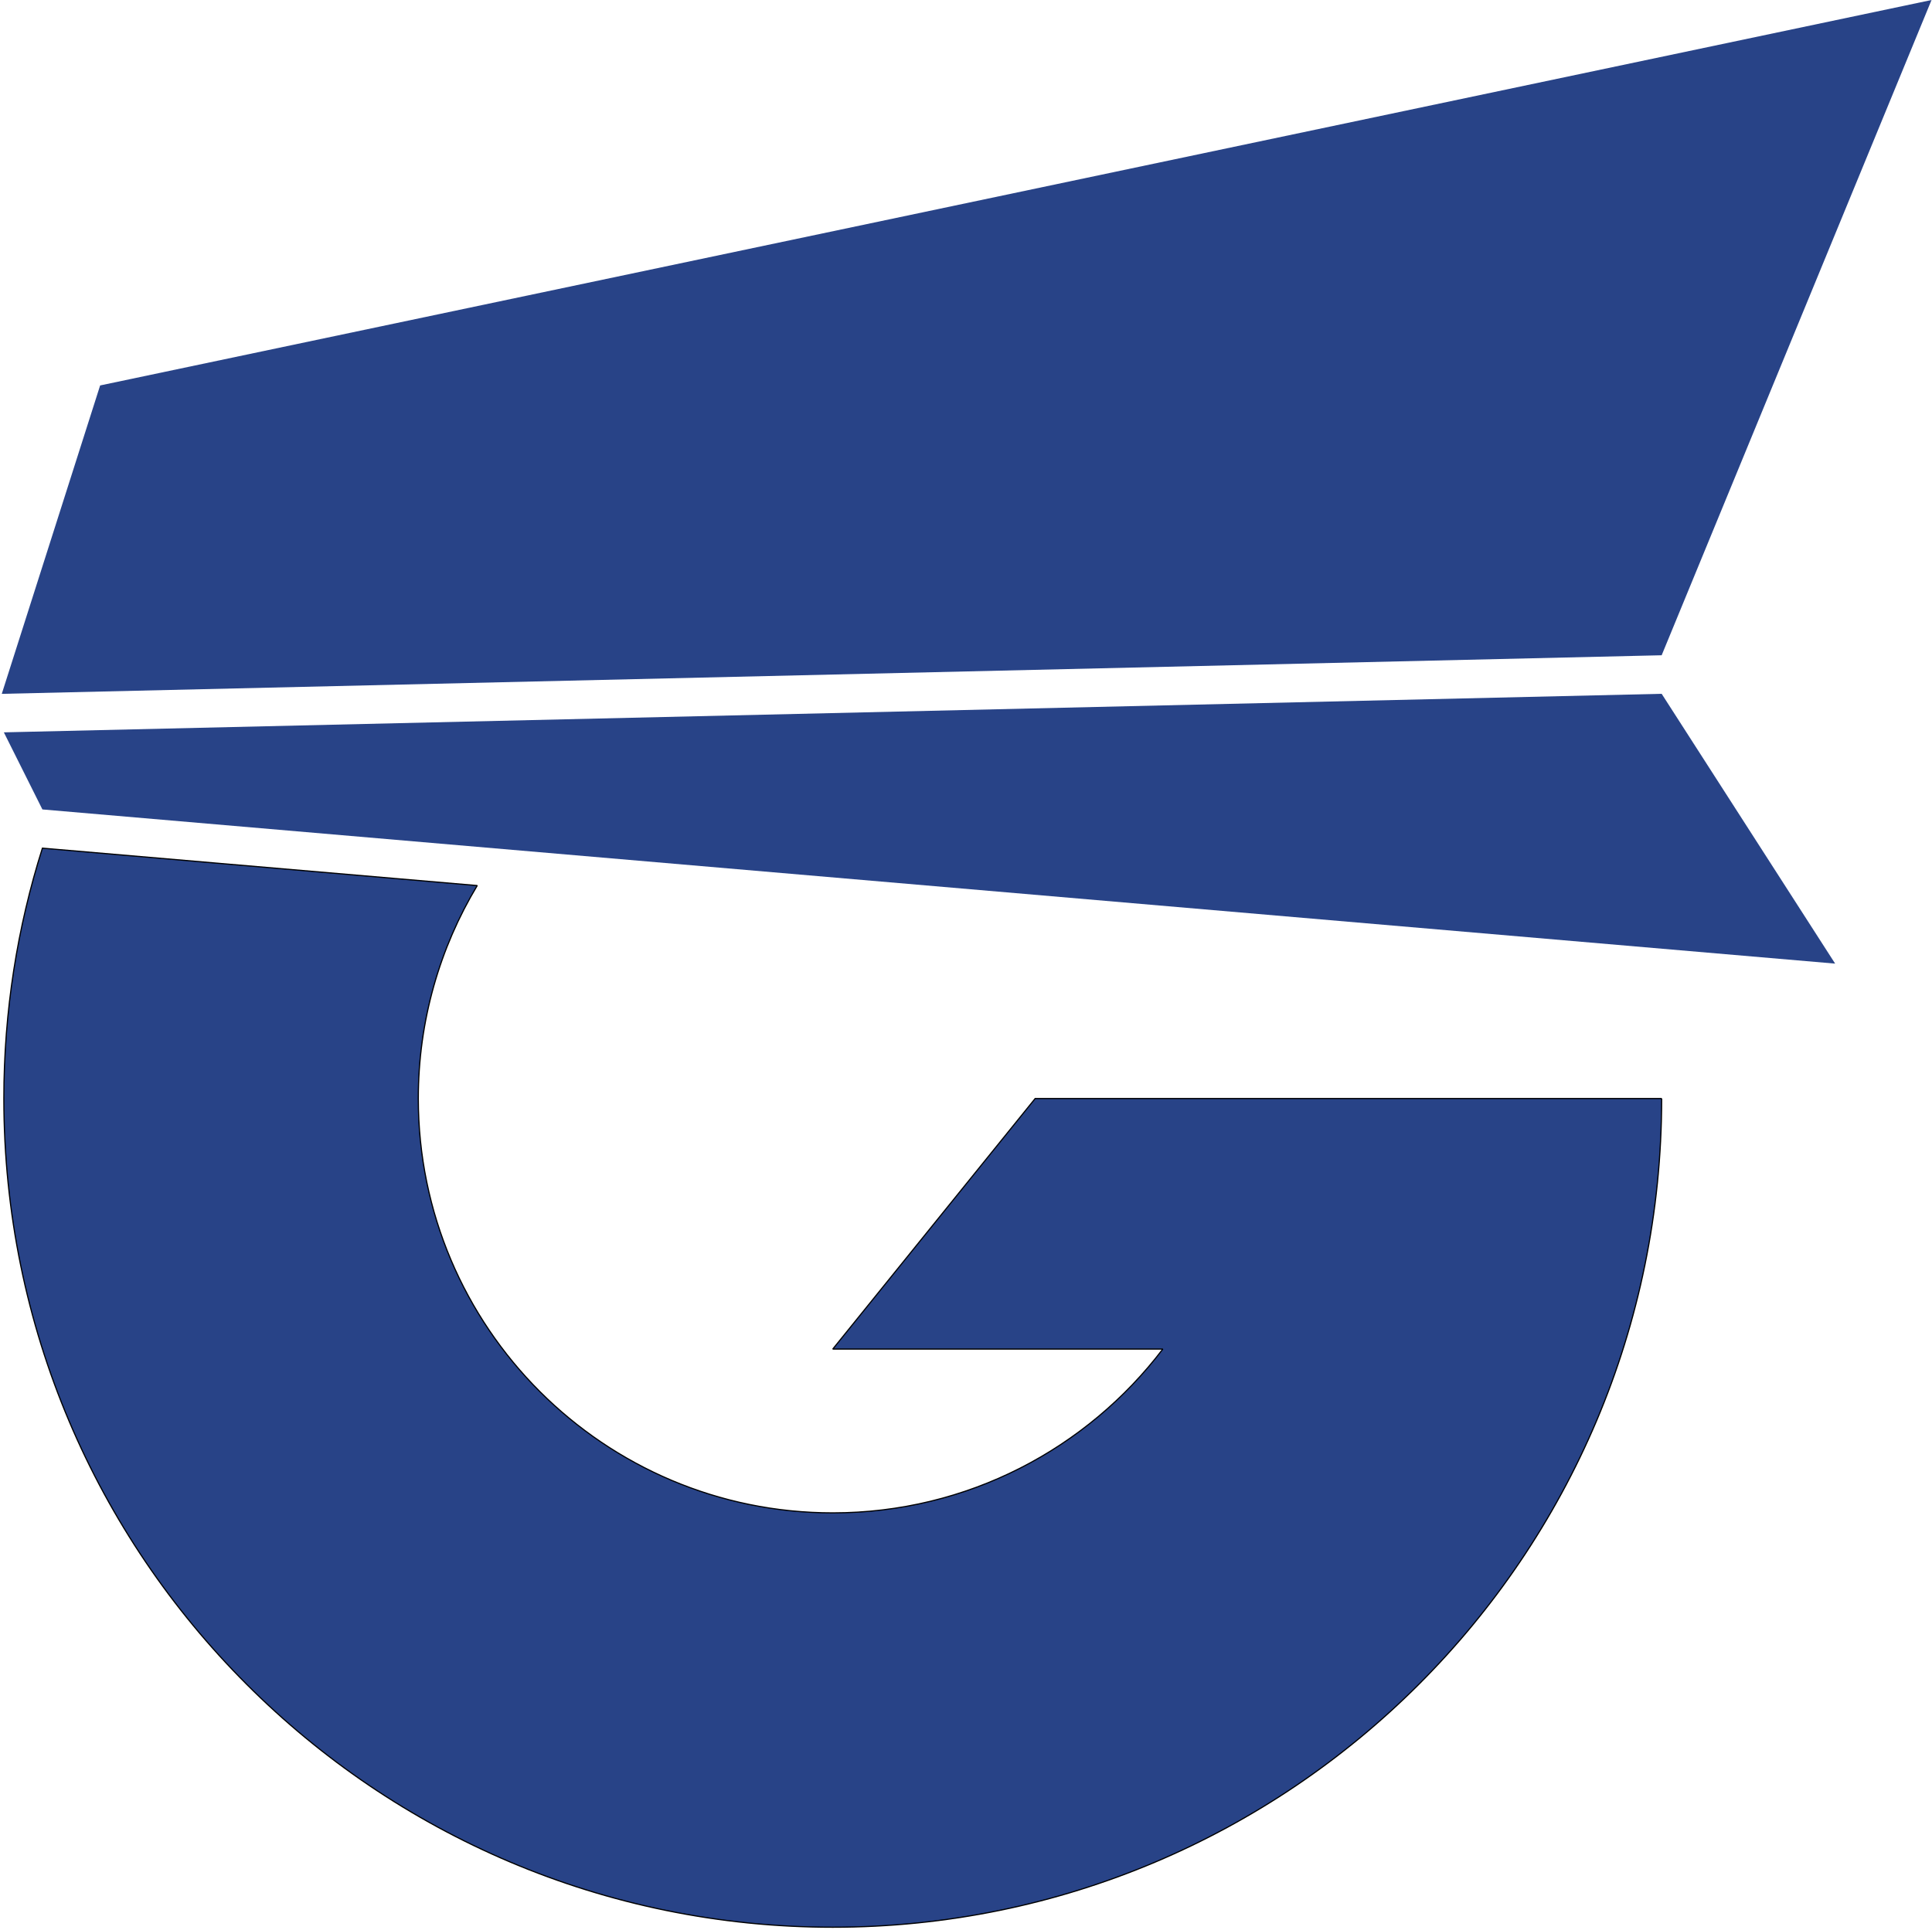 <?xml version="1.0" encoding="UTF-8" standalone="no"?><!DOCTYPE svg PUBLIC "-//W3C//DTD SVG 1.1//EN" "http://www.w3.org/Graphics/SVG/1.1/DTD/svg11.dtd"><svg width="100%" height="100%" viewBox="0 0 2088 2086" version="1.1" xmlns="http://www.w3.org/2000/svg" xmlns:xlink="http://www.w3.org/1999/xlink" xml:space="preserve" xmlns:serif="http://www.serif.com/" style="fill-rule:evenodd;clip-rule:evenodd;stroke-linecap:round;stroke-miterlimit:1.5;"><g><path d="M1795.83,1187.5c0,494.424 -401.409,895.833 -895.833,895.833c-494.424,0 -895.833,-401.409 -895.833,-895.833c-0,-94.336 14.613,-185.286 41.677,-270.641l469.933,40.425c-40.438,67.303 -63.694,146.065 -63.694,230.216c0,247.212 200.705,447.917 447.917,447.917c145.484,-0 274.862,-69.511 356.688,-177.084l-356.688,0l218.75,-270.833l229.167,0l-0,0l447.916,0l0,0Z" style="fill:#284387;stroke:#000;stroke-width:1.27px;"/><path d="M1795.83,750l187.5,291.667l-1937.5,-166.667l-41.666,-83.333l1791.67,-41.667Z" style="fill:#284387;"/><path d="M108.222,416.667l-106.284,333.333l2.229,0l1791.67,-41.667l291.667,-708.333" style="fill:#284387;"/></g></svg>